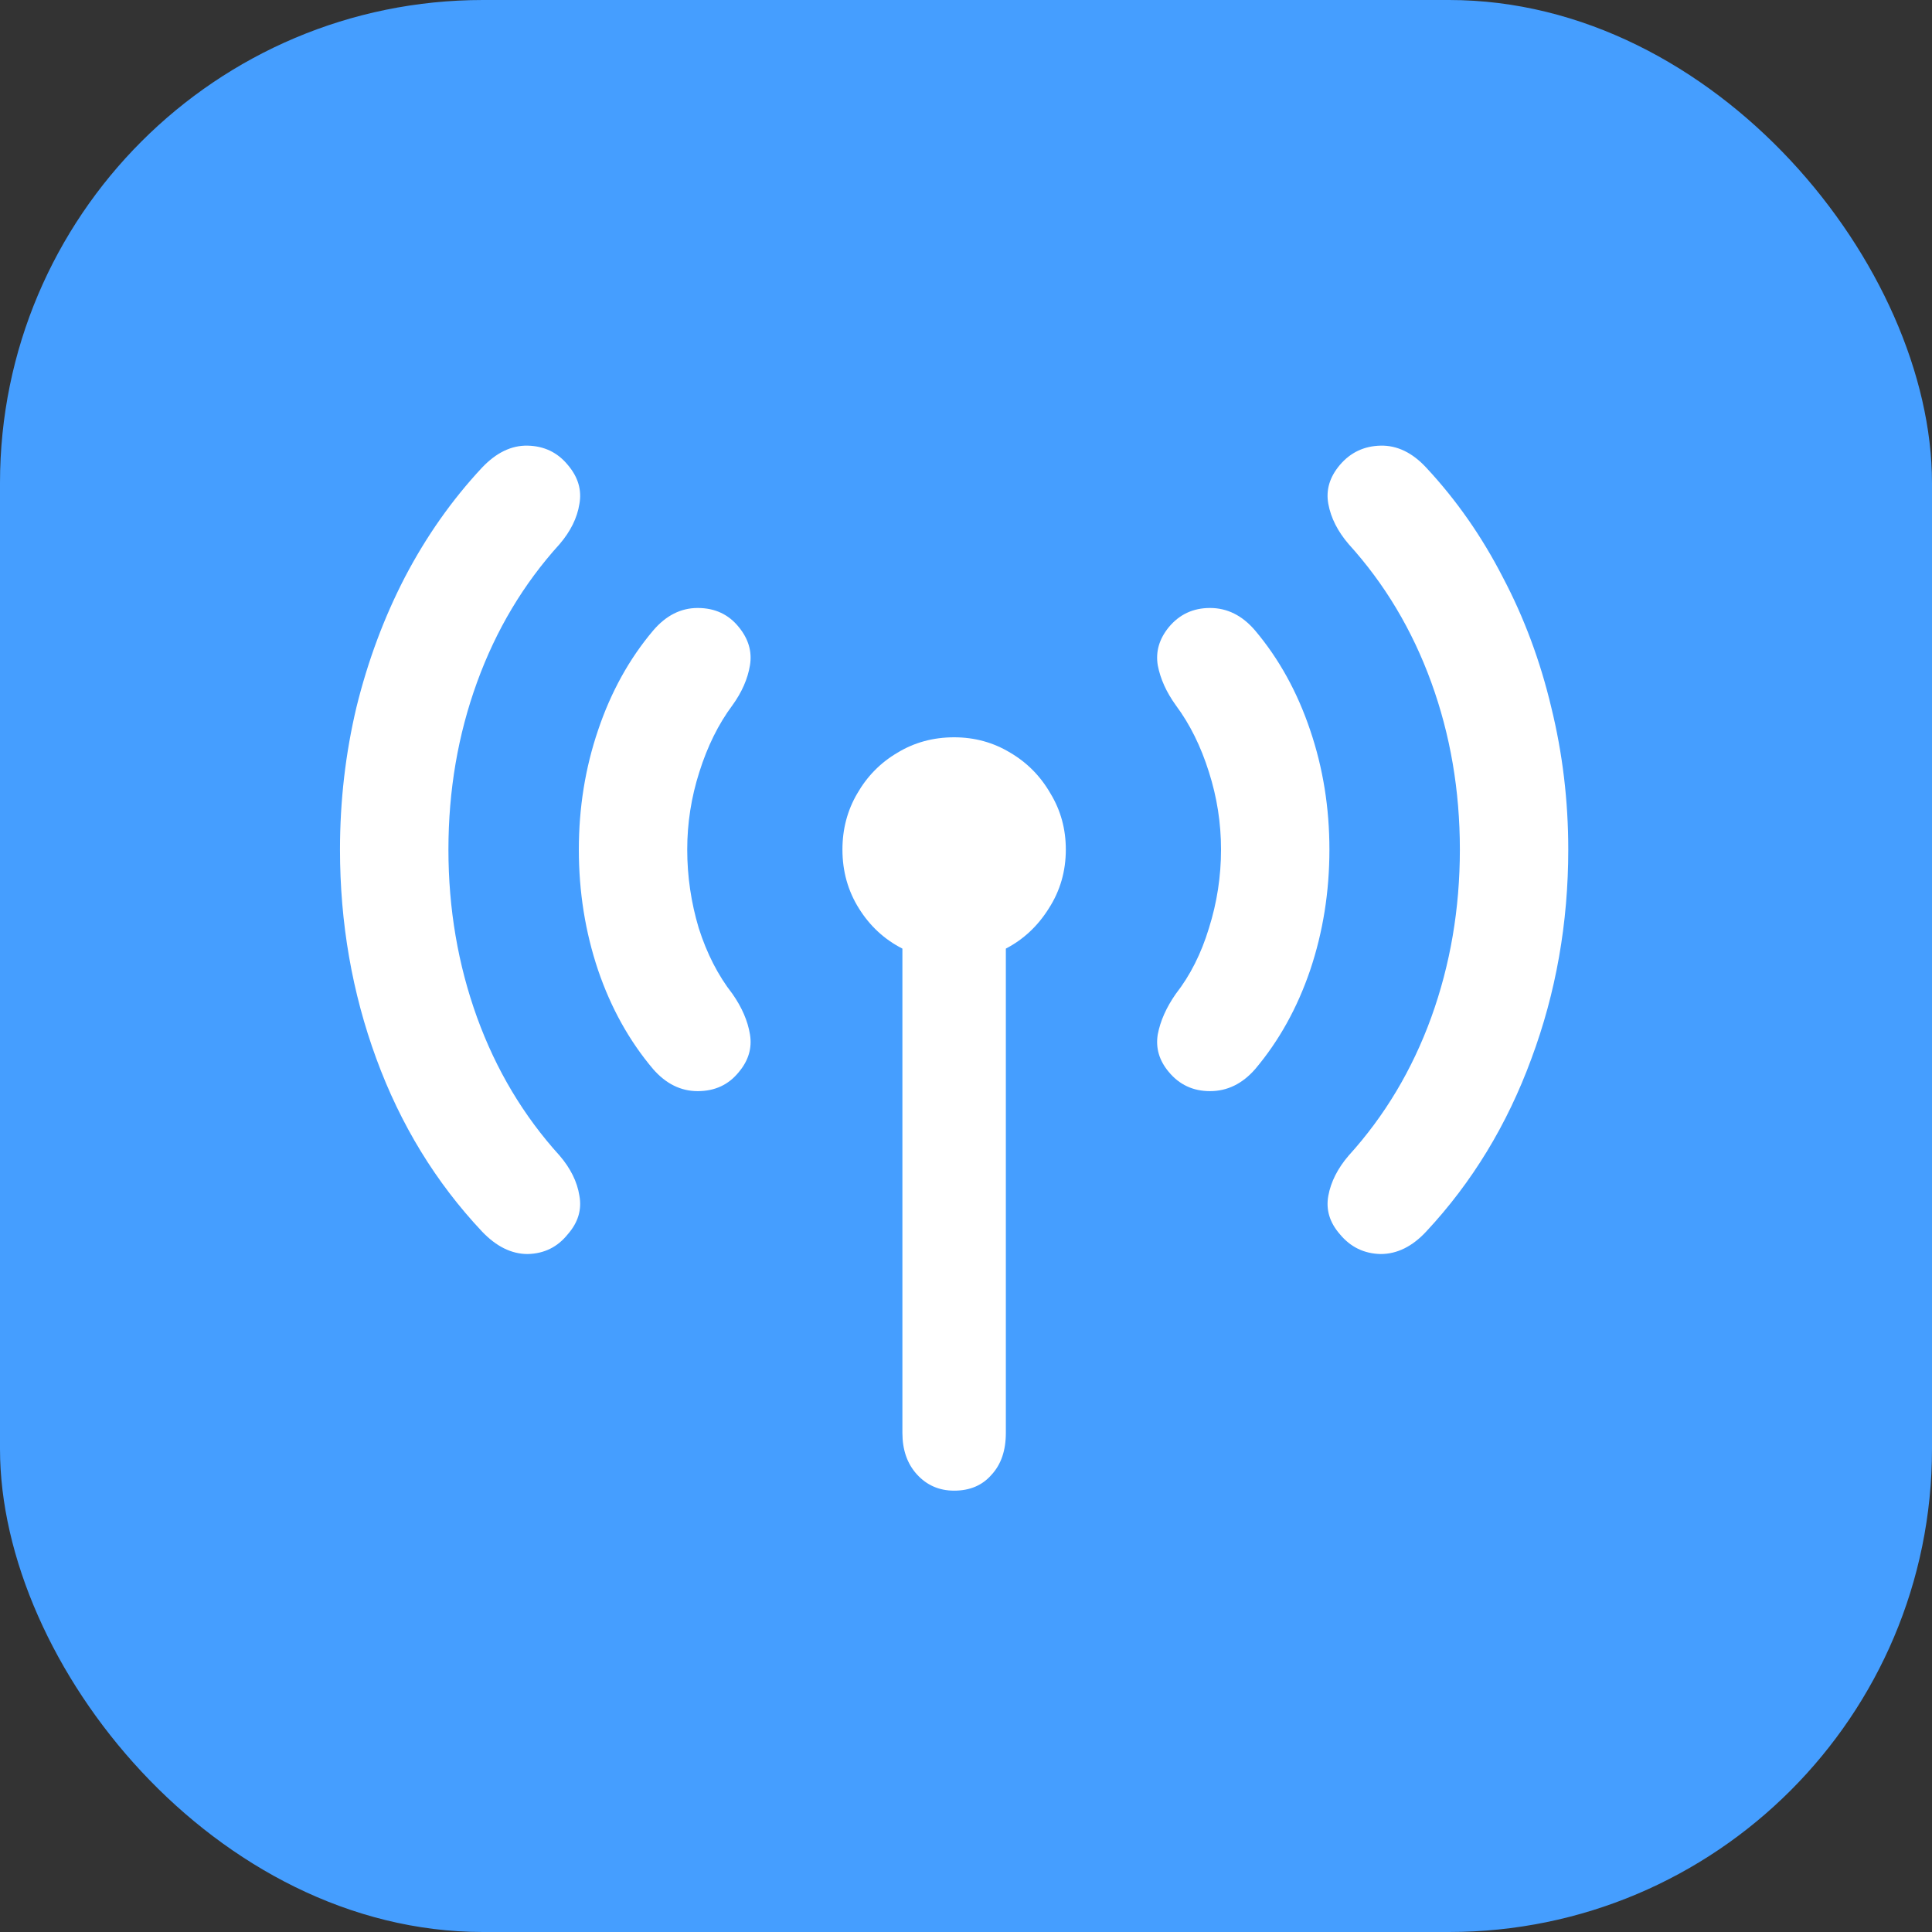 <svg width="48" height="48" viewBox="0 0 48 48" fill="none" xmlns="http://www.w3.org/2000/svg">
<rect x="0" y="0" width="48" height="48" fill="#333333" stroke="none"/>
<rect width="48" height="48" rx="12" fill="#459EFF"/>
<path d="M8.447 21.107C8.447 19.895 8.584 18.715 8.857 17.566C9.14 16.418 9.541 15.342 10.06 14.34C10.589 13.328 11.227 12.421 11.975 11.619C12.33 11.245 12.708 11.063 13.109 11.072C13.52 11.081 13.852 11.241 14.107 11.551C14.363 11.852 14.458 12.175 14.395 12.521C14.34 12.868 14.176 13.2 13.902 13.52C13.009 14.504 12.325 15.648 11.852 16.951C11.378 18.255 11.141 19.64 11.141 21.107C11.141 22.575 11.378 23.965 11.852 25.277C12.325 26.581 13.009 27.725 13.902 28.709C14.176 29.028 14.34 29.361 14.395 29.707C14.458 30.053 14.363 30.372 14.107 30.664C13.852 30.983 13.52 31.147 13.109 31.156C12.708 31.156 12.33 30.969 11.975 30.596C10.826 29.374 9.951 27.943 9.35 26.303C8.748 24.662 8.447 22.93 8.447 21.107ZM14.381 21.107C14.381 20.068 14.54 19.079 14.859 18.141C15.178 17.193 15.634 16.368 16.227 15.666C16.546 15.292 16.915 15.105 17.334 15.105C17.762 15.105 18.104 15.265 18.359 15.584C18.596 15.876 18.688 16.19 18.633 16.527C18.578 16.865 18.432 17.197 18.195 17.525C17.849 17.99 17.576 18.542 17.375 19.18C17.174 19.809 17.074 20.451 17.074 21.107C17.074 21.773 17.17 22.424 17.361 23.062C17.562 23.691 17.84 24.234 18.195 24.689C18.432 25.027 18.578 25.364 18.633 25.701C18.688 26.038 18.596 26.348 18.359 26.631C18.104 26.95 17.762 27.109 17.334 27.109C16.915 27.109 16.546 26.927 16.227 26.562C15.634 25.861 15.178 25.04 14.859 24.102C14.54 23.154 14.381 22.156 14.381 21.107ZM20.93 21.107C20.93 20.597 21.053 20.132 21.299 19.713C21.545 19.285 21.878 18.947 22.297 18.701C22.716 18.446 23.186 18.318 23.705 18.318C24.215 18.318 24.68 18.446 25.1 18.701C25.519 18.947 25.852 19.285 26.098 19.713C26.353 20.132 26.48 20.597 26.48 21.107C26.48 21.645 26.339 22.133 26.057 22.57C25.783 23.008 25.428 23.34 24.99 23.568V35.6C24.99 36.037 24.872 36.383 24.635 36.639C24.407 36.903 24.097 37.035 23.705 37.035C23.331 37.035 23.021 36.898 22.775 36.625C22.538 36.361 22.42 36.019 22.42 35.6V23.568C21.973 23.34 21.613 23.008 21.34 22.57C21.066 22.133 20.93 21.645 20.93 21.107ZM29.037 26.631C28.8 26.348 28.709 26.038 28.764 25.701C28.828 25.364 28.978 25.027 29.215 24.689C29.57 24.234 29.844 23.691 30.035 23.062C30.236 22.424 30.336 21.773 30.336 21.107C30.336 20.451 30.236 19.809 30.035 19.18C29.835 18.542 29.561 17.99 29.215 17.525C28.978 17.197 28.828 16.865 28.764 16.527C28.709 16.19 28.8 15.876 29.037 15.584C29.301 15.265 29.643 15.105 30.062 15.105C30.491 15.105 30.865 15.292 31.184 15.666C31.776 16.368 32.232 17.193 32.551 18.141C32.87 19.079 33.029 20.068 33.029 21.107C33.029 22.156 32.87 23.154 32.551 24.102C32.232 25.04 31.776 25.861 31.184 26.562C30.865 26.927 30.491 27.109 30.062 27.109C29.643 27.109 29.301 26.95 29.037 26.631ZM33.289 30.664C33.034 30.372 32.938 30.053 33.002 29.707C33.066 29.361 33.234 29.028 33.508 28.709C34.401 27.725 35.085 26.581 35.559 25.277C36.033 23.965 36.27 22.575 36.27 21.107C36.27 19.64 36.033 18.255 35.559 16.951C35.085 15.648 34.401 14.504 33.508 13.52C33.234 13.2 33.066 12.868 33.002 12.521C32.938 12.175 33.034 11.852 33.289 11.551C33.553 11.241 33.891 11.081 34.301 11.072C34.711 11.063 35.089 11.245 35.435 11.619C36.183 12.421 36.816 13.328 37.336 14.34C37.865 15.342 38.266 16.418 38.539 17.566C38.822 18.715 38.963 19.895 38.963 21.107C38.963 22.93 38.658 24.662 38.047 26.303C37.445 27.943 36.575 29.374 35.435 30.596C35.089 30.969 34.711 31.156 34.301 31.156C33.891 31.147 33.553 30.983 33.289 30.664Z" fill="white"/>
</svg>
